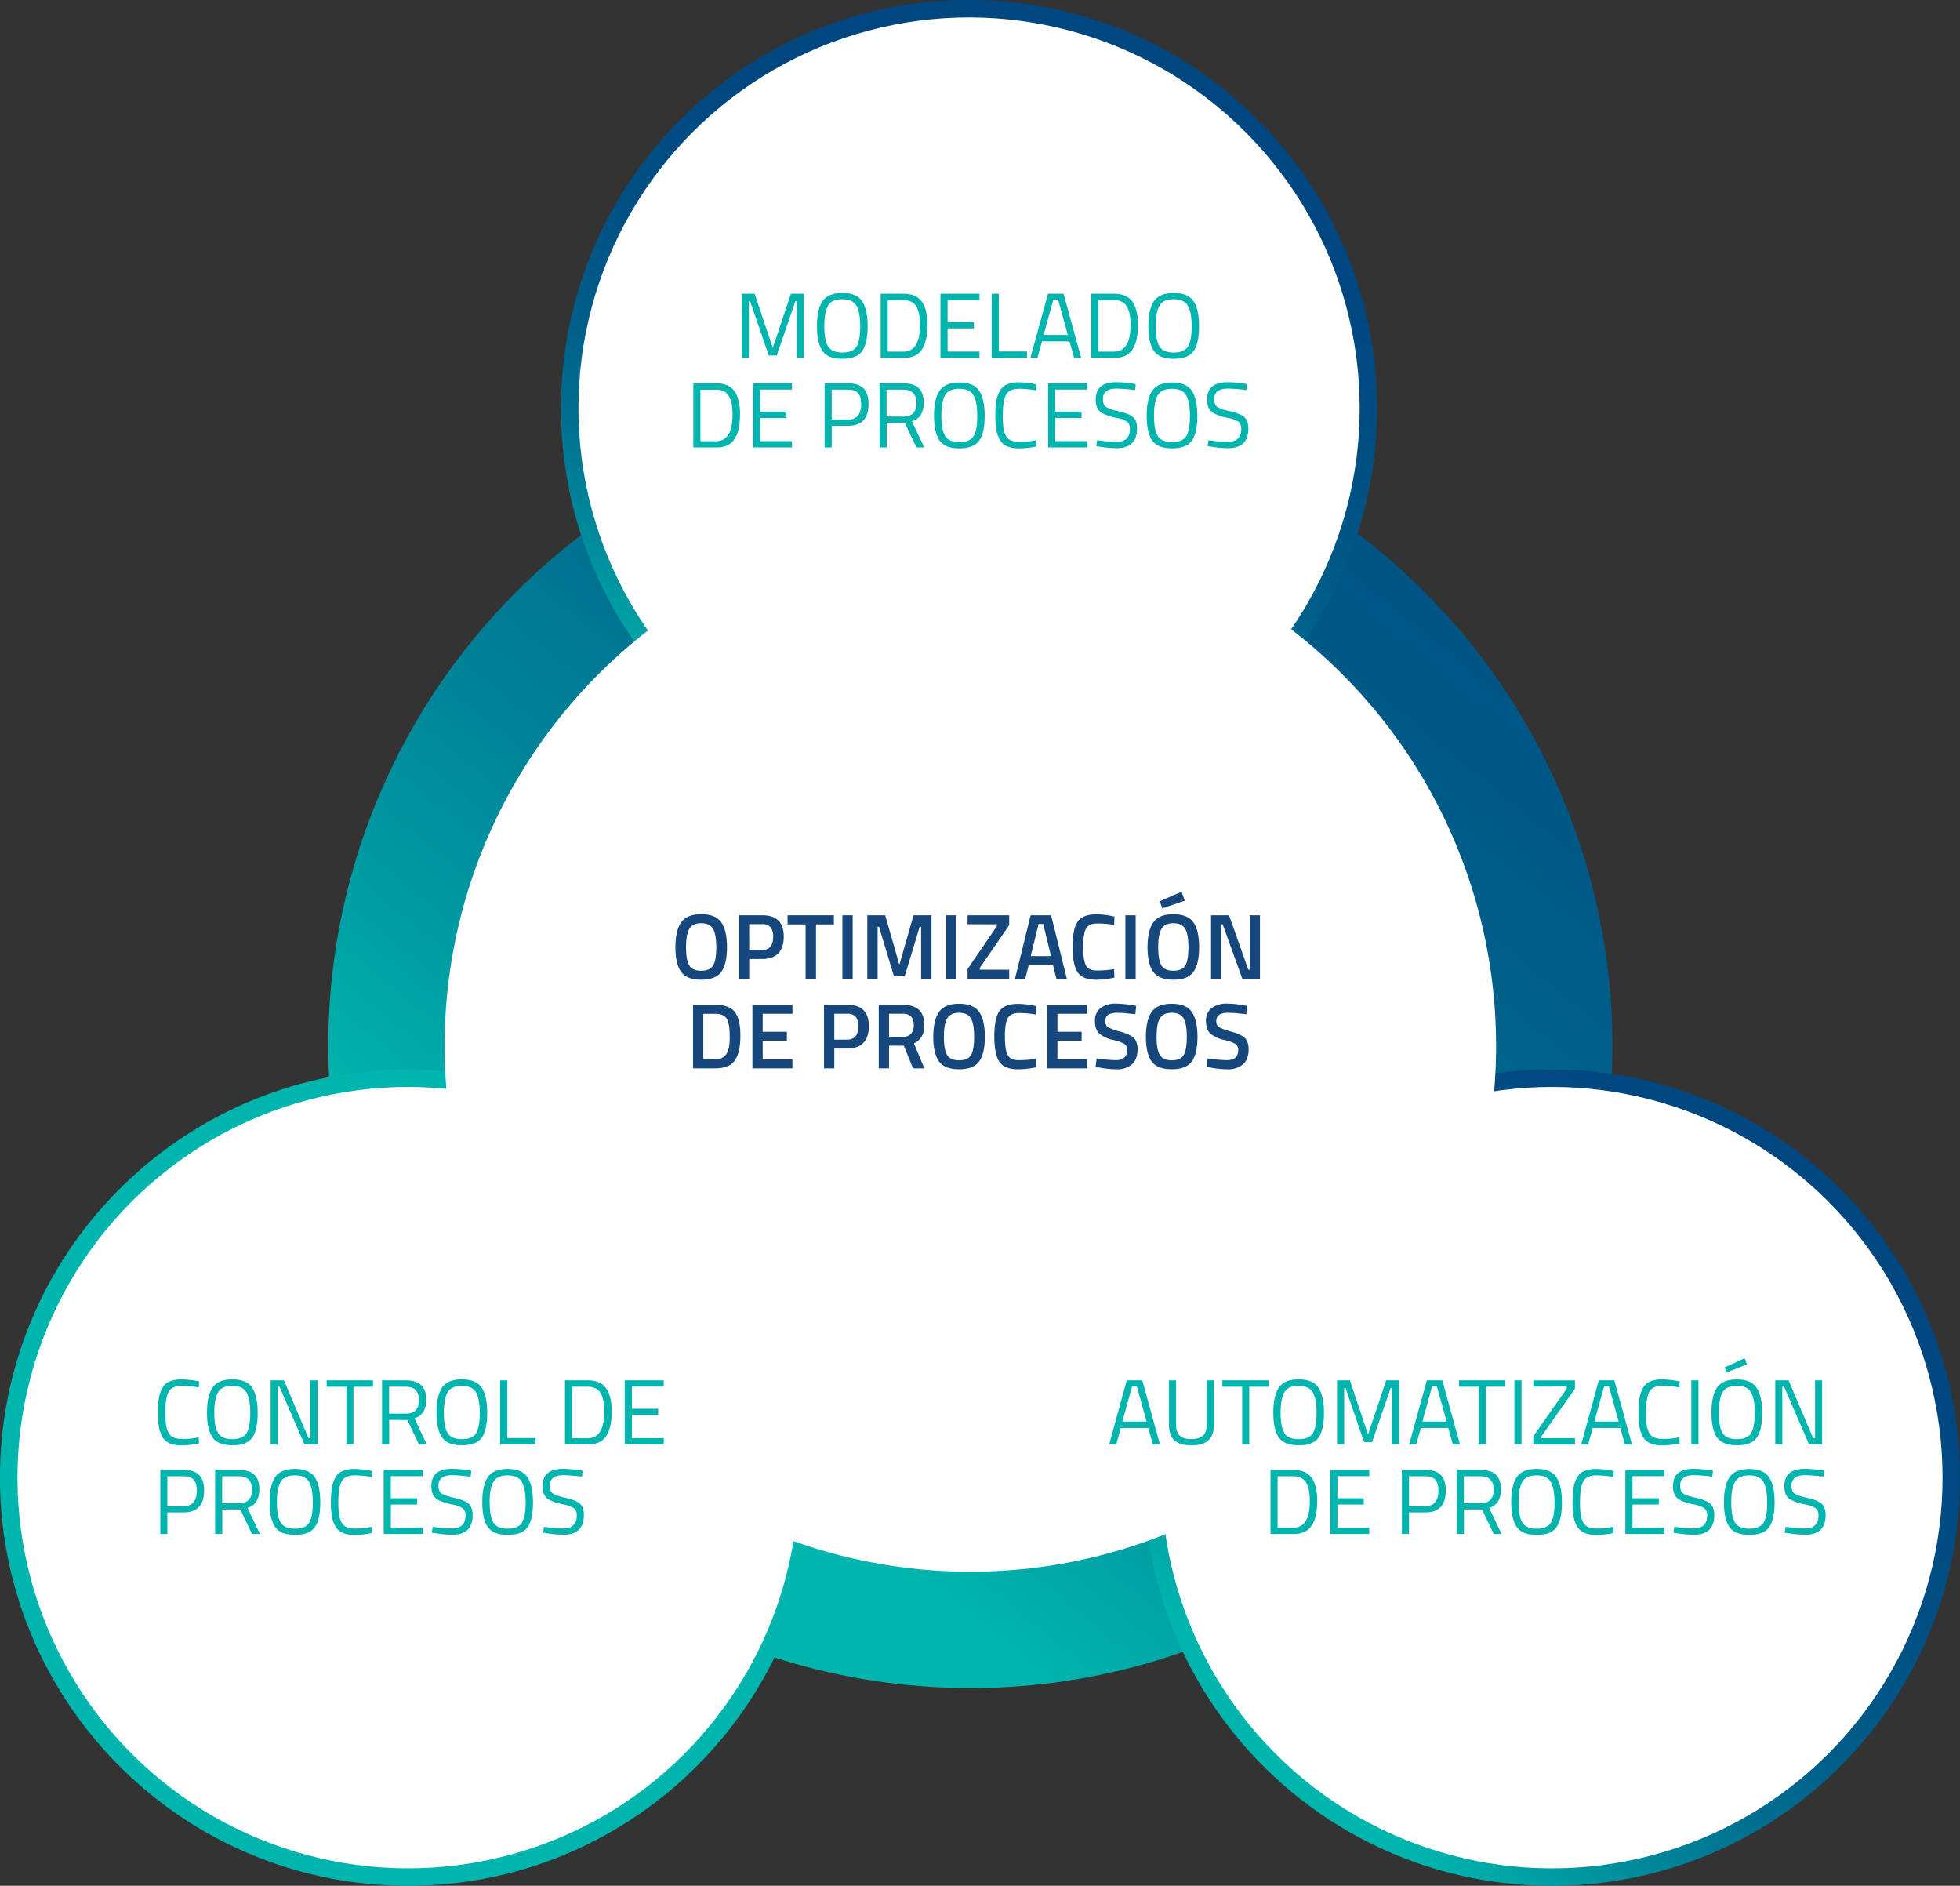 <?xml version="1.0" encoding="UTF-8"?>
<svg xmlns="http://www.w3.org/2000/svg" xmlns:xlink="http://www.w3.org/1999/xlink" viewBox="0 0 941.38 905.52">
  <rect x="0" y="0" width="941.38" height="905.52" fill="#333333" stroke="none"/>
  <defs>
    <style>.cls-1{fill:url(#Unbenannter_Verlauf_12);}.cls-2{fill:url(#Unbenannter_Verlauf_12-2);}.cls-3{fill:#fff;}.cls-4{fill:url(#Unbenannter_Verlauf_12-3);}.cls-5{fill:url(#Unbenannter_Verlauf_12-4);}.cls-6{fill:#00b5ad;}.cls-7{fill:#16477c;}</style>
    <linearGradient id="Unbenannter_Verlauf_12" x1="1038.24" y1="-200.85" x2="270.24" y2="742.81" gradientUnits="userSpaceOnUse">
      <stop offset="0" stop-color="#00457f"></stop>
      <stop offset="0.28" stop-color="#004780"></stop>
      <stop offset="0.45" stop-color="#005083"></stop>
      <stop offset="0.58" stop-color="#005d89"></stop>
      <stop offset="0.69" stop-color="#007191"></stop>
      <stop offset="0.79" stop-color="#008b9c"></stop>
      <stop offset="0.89" stop-color="#00aaa8"></stop>
      <stop offset="0.92" stop-color="#00b5ad"></stop>
    </linearGradient>
    <linearGradient id="Unbenannter_Verlauf_12-2" x1="552.6" y1="-28.29" x2="385.11" y2="402.69" xlink:href="#Unbenannter_Verlauf_12"></linearGradient>
    <linearGradient id="Unbenannter_Verlauf_12-3" x1="830.59" y1="130.96" x2="263.78" y2="647.72" xlink:href="#Unbenannter_Verlauf_12"></linearGradient>
    <linearGradient id="Unbenannter_Verlauf_12-4" x1="959.1" y1="493.42" x2="593.48" y2="863.12" xlink:href="#Unbenannter_Verlauf_12"></linearGradient>
  </defs>
  <g id="Ebene_2" data-name="Ebene 2">
    <g id="Material">
      <circle class="cls-1" cx="466.05" cy="502.21" r="308.38"></circle>
      <path class="cls-2" d="M661.41,199.24c-1.79,108.23-91,194.52-199.21,192.73S267.68,301,269.47,192.76,360.45-1.76,468.68,0,663.2,91,661.41,199.24Z"></path>
      <circle class="cls-3" cx="465.44" cy="196" r="187.61" transform="translate(-2.27 386.52) rotate(-45)"></circle>
      <path class="cls-4" d="M392,712.76C390.18,821,301,907.28,192.76,905.49S-1.76,814.51,0,706.28,91,511.76,199.24,513.55,393.76,604.53,392,712.76Z"></path>
      <circle class="cls-3" cx="196" cy="709.52" r="187.61" transform="translate(-444.3 346.41) rotate(-45)"></circle>
      <path class="cls-5" d="M941.35,712.76c-1.79,108.23-91,194.52-199.21,192.73s-194.52-91-192.73-199.21,91-194.52,199.22-192.73S943.14,604.53,941.35,712.76Z"></path>
      <circle class="cls-3" cx="745.38" cy="709.52" r="187.61" transform="translate(-283.39 734.88) rotate(-45)"></circle>
      <circle class="cls-3" cx="466.05" cy="502.21" r="252.51"></circle>
      <path class="cls-6" d="M356.27,171.84V141.06h6.18l8.72,26,8.72-26h6.18v30.78h-3.42V144.7H382l-8.94,26h-3.82l-8.95-26h-.62v27.14Z"></path>
      <path class="cls-6" d="M416.73,156.67q0,8.24-2.63,11.92t-9.54,3.7q-6.92,0-9.54-3.79t-2.63-11.9q0-8.11,2.67-12t9.48-3.94q6.79,0,9.49,3.91C415.83,147.14,416.73,151.18,416.73,156.67Zm-20.82-.09q0,6.76,1.78,9.72t6.87,3c3.39,0,5.68-1,6.85-2.89s1.76-5.16,1.76-9.7-.61-7.84-1.83-9.92-3.49-3.11-6.83-3.11-5.6,1-6.8,3.09S395.91,152.07,395.91,156.58Z"></path>
      <path class="cls-6" d="M434,171.84H423V141.06h11q7.51,0,10,6a23.7,23.7,0,0,1,1.43,9q0,11.61-5.79,14.64A12,12,0,0,1,434,171.84ZM441.86,156q0-8.85-4-11a8,8,0,0,0-3.91-.89h-7.57v24.74H434Q441.87,168.82,441.86,156Z"></path>
      <path class="cls-6" d="M451.69,171.84V141.06h18.73v3h-15.3v10.63h12.63v3H455.12v11.13h15.3v3Z"></path>
      <path class="cls-6" d="M493.25,171.84H476.3V141.06h3.42v27.71h13.53Z"></path>
      <path class="cls-6" d="M494.89,171.84l8.45-30.78h7.48l8.45,30.78h-3.38l-2.22-7.92H500.5l-2.23,7.92Zm11-27.85-4.67,16.86h11.66L508.24,144Z"></path>
      <path class="cls-6" d="M535.11,171.84h-11V141.06h11q7.51,0,10,6a23.7,23.7,0,0,1,1.43,9q0,11.61-5.79,14.64A12,12,0,0,1,535.11,171.84ZM543,156q0-8.85-4-11a8,8,0,0,0-3.91-.89h-7.56v24.74h7.56Q543,168.82,543,156Z"></path>
      <path class="cls-6" d="M575.9,156.67q0,8.24-2.62,11.92t-9.54,3.7q-6.91,0-9.55-3.79t-2.62-11.9q0-8.11,2.67-12t9.47-3.94q6.81,0,9.5,3.91C575,147.14,575.9,151.18,575.9,156.67Zm-20.82-.09c0,4.51.6,7.75,1.78,9.72s3.48,3,6.88,3,5.68-1,6.85-2.89,1.76-5.16,1.76-9.7-.61-7.84-1.83-9.92-3.49-3.11-6.83-3.11-5.6,1-6.8,3.09S555.08,152.07,555.08,156.58Z"></path>
      <path class="cls-6" d="M344,214.84H333V184.06h11q7.51,0,10,6a23.72,23.72,0,0,1,1.42,9q0,11.61-5.78,14.64A12,12,0,0,1,344,214.84ZM351.84,199q0-8.85-4-11a8,8,0,0,0-3.91-.89H336.4v24.74H344Q351.83,211.82,351.84,199Z"></path>
      <path class="cls-6" d="M361.67,214.84V184.06H380.4v3H365.1v10.63h12.63v3H365.1v11.13h15.3v3Z"></path>
      <path class="cls-6" d="M407.32,204.48h-7.83v10.36h-3.43V184.06h11.26c3.35,0,5.82.81,7.43,2.44s2.4,4.12,2.4,7.48Q417.15,204.48,407.32,204.48Zm-7.83-3h7.78q6.36,0,6.36-7.47,0-3.57-1.51-5.23c-1-1.11-2.62-1.67-4.85-1.67h-7.78Z"></path>
      <path class="cls-6" d="M425.87,203.05v11.79h-3.43V184.06h11.39c3.26,0,5.72.75,7.36,2.26s2.47,3.87,2.47,7.08q0,7.11-5.65,8.94l5.92,12.5h-3.78l-5.56-11.79Zm8-3q6.27,0,6.27-6.48t-6.32-6.47h-8V200Z"></path>
      <path class="cls-6" d="M472.94,199.67q0,8.24-2.63,11.92t-9.54,3.7q-6.91,0-9.54-3.79t-2.63-11.9q0-8.11,2.67-12t9.48-3.94q6.79,0,9.49,3.91C472,190.14,472.94,194.18,472.94,199.67Zm-20.82-.09q0,6.76,1.78,9.72t6.87,3c3.39,0,5.68-1,6.85-2.89s1.76-5.16,1.76-9.7-.61-7.84-1.83-9.92-3.49-3.11-6.83-3.11-5.6,1-6.8,3.09S452.12,195.07,452.12,199.58Z"></path>
      <path class="cls-6" d="M497.81,214.35a41.21,41.21,0,0,1-8.24.94,14.76,14.76,0,0,1-5.89-1,7.41,7.41,0,0,1-3.47-3.12,14.29,14.29,0,0,1-1.69-4.85,41.7,41.7,0,0,1-.47-6.83,42.49,42.49,0,0,1,.47-6.87,14.68,14.68,0,0,1,1.69-4.92,7.24,7.24,0,0,1,3.45-3.11,14.52,14.52,0,0,1,5.78-1,43,43,0,0,1,8.37,1l-.14,2.89a46.47,46.47,0,0,0-8-.8q-4.89,0-6.47,2.91c-1.05,1.95-1.58,5.26-1.58,9.95a44.54,44.54,0,0,0,.29,5.65A12.52,12.52,0,0,0,483,209a5,5,0,0,0,2.47,2.44,12,12,0,0,0,4.76.74,41.29,41.29,0,0,0,7.41-.8Z"></path>
      <path class="cls-6" d="M503.41,214.84V184.06h18.73v3h-15.3v10.63h12.63v3H506.84v11.13h15.3v3Z"></path>
      <path class="cls-6" d="M536.38,186.59q-6.68,0-6.68,5c0,1.87.52,3.15,1.54,3.85a20.76,20.76,0,0,0,6.23,2.09c3.13.69,5.34,1.6,6.65,2.71s2,2.95,2,5.5q0,9.47-9.84,9.47a55.57,55.57,0,0,1-8.14-.75l-1.6-.23.36-2.84a76.81,76.81,0,0,0,9.21.8q6.57,0,6.58-6.19a4.19,4.19,0,0,0-1.45-3.58,14,14,0,0,0-5.4-1.84c-3.47-.75-5.93-1.7-7.39-2.87s-2.18-3.14-2.18-5.9q0-8.28,9.92-8.27a55.23,55.23,0,0,1,7.79.66l1.51.23-.31,2.89A82.08,82.08,0,0,0,536.38,186.59Z"></path>
      <path class="cls-6" d="M575.08,199.67q0,8.24-2.62,11.92t-9.55,3.7q-6.92,0-9.54-3.79t-2.62-11.9q0-8.11,2.67-12t9.47-3.94q6.81,0,9.5,3.91C574.18,190.14,575.08,194.18,575.08,199.67Zm-20.82-.09q0,6.76,1.78,9.72t6.87,3c3.4,0,5.68-1,6.86-2.89s1.75-5.16,1.75-9.7-.6-7.84-1.82-9.92-3.49-3.11-6.83-3.11-5.61,1-6.81,3.09S554.26,195.07,554.26,199.58Z"></path>
      <path class="cls-6" d="M589.85,186.59q-6.68,0-6.67,5c0,1.87.51,3.15,1.53,3.85a20.87,20.87,0,0,0,6.23,2.09c3.13.69,5.35,1.6,6.65,2.71s2,2.95,2,5.5q0,9.47-9.83,9.47a55.45,55.45,0,0,1-8.14-.75l-1.6-.23.35-2.84a76.81,76.81,0,0,0,9.21.8q6.59,0,6.59-6.19a4.21,4.21,0,0,0-1.45-3.58,14.17,14.17,0,0,0-5.41-1.84c-3.47-.75-5.93-1.7-7.38-2.87s-2.18-3.14-2.18-5.9q0-8.28,9.92-8.27a55.47,55.47,0,0,1,7.79.66l1.51.23-.31,2.89A82.42,82.42,0,0,0,589.85,186.59Z"></path>
      <path class="cls-6" d="M532.73,693.59l8.45-30.78h7.47l8.46,30.78h-3.39l-2.22-7.92H538.33l-2.22,7.92Zm11-27.85-4.67,16.87h11.65l-4.67-16.87Z"></path>
      <path class="cls-6" d="M564.85,684.34q0,6.67,7.2,6.67c2.5,0,4.37-.52,5.63-1.58s1.89-2.75,1.89-5.09V662.81H583v21.44q0,5.16-2.73,7.48T572.14,694c-3.56,0-6.23-.77-8-2.31s-2.69-4-2.69-7.48V662.81h3.43Z"></path>
      <path class="cls-6" d="M587.09,665.88v-3.07h22.25v3.07H600v27.71h-3.38V665.88Z"></path>
      <path class="cls-6" d="M635.9,678.42q0,8.24-2.63,11.93T623.73,694c-4.61,0-7.8-1.26-9.54-3.78s-2.63-6.49-2.63-11.9.89-9.44,2.67-12.06,4.94-3.94,9.48-3.94,7.7,1.31,9.49,3.92S635.9,672.94,635.9,678.42Zm-20.83-.09c0,4.51.6,7.75,1.78,9.73s3.48,3,6.88,3,5.68-1,6.85-2.89,1.76-5.16,1.76-9.7-.61-7.84-1.83-9.92-3.49-3.11-6.83-3.11-5.6,1-6.8,3.09S615.07,673.83,615.07,678.33Z"></path>
      <path class="cls-6" d="M642.17,693.59V662.81h6.18l8.72,26,8.72-26H672v30.78h-3.43V666.46h-.62l-8.95,26h-3.82l-8.94-26h-.63v27.13Z"></path>
      <path class="cls-6" d="M676.83,693.59l8.45-30.78h7.47l8.46,30.78h-3.39l-2.22-7.92H682.43l-2.22,7.92Zm11-27.85-4.67,16.87h11.65l-4.67-16.87Z"></path>
      <path class="cls-6" d="M700.76,665.88v-3.07H723v3.07h-9.38v27.71h-3.38V665.88Z"></path>
      <path class="cls-6" d="M727.36,693.59V662.81h3.43v30.78Z"></path>
      <path class="cls-6" d="M736.44,665.83v-3h20v4l-16.11,22.87v.89h16.11v3.07h-20v-4l16.06-22.87v-1Z"></path>
      <path class="cls-6" d="M759.44,693.59l8.45-30.78h7.48l8.45,30.78h-3.38l-2.23-7.92H765l-2.22,7.92Zm11-27.85-4.67,16.87h11.66l-4.67-16.87Z"></path>
      <path class="cls-6" d="M806.73,693.1a41.11,41.11,0,0,1-8.23.94,14.55,14.55,0,0,1-5.89-1,7.36,7.36,0,0,1-3.47-3.12,14.51,14.51,0,0,1-1.7-4.85,41.75,41.75,0,0,1-.46-6.83,42.8,42.8,0,0,1,.46-6.87,14.77,14.77,0,0,1,1.7-4.91,7.19,7.19,0,0,1,3.44-3.12,14.57,14.57,0,0,1,5.79-1,42.85,42.85,0,0,1,8.36,1l-.13,2.89a46.66,46.66,0,0,0-8-.8q-4.89,0-6.47,2.92c-1.06,1.94-1.58,5.25-1.58,9.94a42.63,42.63,0,0,0,.29,5.65,12.44,12.44,0,0,0,1.13,3.85,5,5,0,0,0,2.47,2.44,11.8,11.8,0,0,0,4.76.74,41.38,41.38,0,0,0,7.41-.8Z"></path>
      <path class="cls-6" d="M812.34,693.59V662.81h3.42v30.78Z"></path>
      <path class="cls-6" d="M846.37,678.42q0,8.24-2.62,11.93T834.2,694q-6.91,0-9.54-3.78T822,678.36q0-8.13,2.67-12.06t9.48-3.94q6.81,0,9.5,3.92T846.37,678.42Zm-20.82-.09q0,6.76,1.78,9.73c1.18,2,3.48,3,6.87,3s5.68-1,6.85-2.89,1.76-5.16,1.76-9.7-.61-7.84-1.82-9.92-3.5-3.11-6.83-3.11-5.61,1-6.81,3.09S825.55,673.83,825.55,678.33Zm2.76-21.71,9.61-4.45,1.15,2.94L829.33,659Z"></path>
      <path class="cls-6" d="M852.64,693.59V662.81h6.41l11.79,27.76h.93V662.81h3.38v30.78h-6.27l-12-27.76h-.84v27.76Z"></path>
      <path class="cls-6" d="M621.21,736.59h-11V705.81h11q7.53,0,10,6a23.74,23.74,0,0,1,1.42,9q0,11.61-5.78,14.63A12,12,0,0,1,621.21,736.59Zm7.88-15.83c0-5.91-1.32-9.58-4-11a8,8,0,0,0-3.92-.89h-7.56v24.74h7.56Q629.09,733.57,629.09,720.76Z"></path>
      <path class="cls-6" d="M638.92,736.59V705.81h18.73v3h-15.3v10.64H655v3H642.35v11.12h15.3v3Z"></path>
      <path class="cls-6" d="M684.57,726.23h-7.83v10.36h-3.43V705.81h11.26c3.35,0,5.82.81,7.43,2.44s2.4,4.13,2.4,7.48Q694.4,726.23,684.57,726.23Zm-7.83-3h7.78q6.36,0,6.36-7.47c0-2.37-.5-4.12-1.51-5.23s-2.62-1.67-4.85-1.67h-7.78Z"></path>
      <path class="cls-6" d="M703.12,724.81v11.78h-3.43V705.81h11.39c3.26,0,5.72.75,7.36,2.27s2.47,3.87,2.47,7.07q0,7.13-5.65,8.94l5.92,12.5H717.4l-5.56-11.78Zm8-3q6.27,0,6.27-6.47t-6.32-6.48h-8v12.95Z"></path>
      <path class="cls-6" d="M750.19,721.42q0,8.24-2.63,11.93T738,737c-4.61,0-7.8-1.26-9.54-3.78s-2.63-6.49-2.63-11.9.89-9.44,2.67-12.06,4.94-3.94,9.48-3.94,7.7,1.31,9.49,3.92S750.19,715.94,750.19,721.42Zm-20.83-.09c0,4.51.6,7.75,1.78,9.73s3.48,3,6.88,3,5.68-1,6.85-2.89,1.76-5.16,1.76-9.7-.61-7.84-1.83-9.92-3.49-3.11-6.83-3.11-5.6,1-6.8,3.09S729.36,716.83,729.36,721.33Z"></path>
      <path class="cls-6" d="M775.05,736.1a41,41,0,0,1-8.23.94,14.58,14.58,0,0,1-5.89-1,7.36,7.36,0,0,1-3.47-3.12,14.29,14.29,0,0,1-1.69-4.85,41.62,41.62,0,0,1-.47-6.83,42.67,42.67,0,0,1,.47-6.87,14.55,14.55,0,0,1,1.69-4.91,7.16,7.16,0,0,1,3.45-3.12,14.52,14.52,0,0,1,5.78-1,42.85,42.85,0,0,1,8.36,1l-.13,2.89a46.47,46.47,0,0,0-8-.8q-4.89,0-6.47,2.92t-1.58,9.94a44.43,44.43,0,0,0,.29,5.65,12.44,12.44,0,0,0,1.13,3.85,5,5,0,0,0,2.47,2.44,11.83,11.83,0,0,0,4.76.74,41.38,41.38,0,0,0,7.41-.8Z"></path>
      <path class="cls-6" d="M780.66,736.59V705.81h18.73v3h-15.3v10.64h12.63v3H784.09v11.12h15.3v3Z"></path>
      <path class="cls-6" d="M813.63,708.34q-6.68,0-6.68,5c0,1.87.51,3.15,1.54,3.85s3.1,1.39,6.23,2.09,5.34,1.6,6.65,2.71,2,3,2,5.5q0,9.47-9.84,9.47a55.57,55.57,0,0,1-8.14-.75l-1.6-.22.36-2.85a76.84,76.84,0,0,0,9.2.8q6.59,0,6.59-6.18a4.19,4.19,0,0,0-1.45-3.59,14,14,0,0,0-5.4-1.84q-5.2-1.11-7.39-2.87t-2.18-5.9q0-8.26,9.92-8.27a55.35,55.35,0,0,1,7.79.66l1.51.23-.31,2.89A84.89,84.89,0,0,0,813.63,708.34Z"></path>
      <path class="cls-6" d="M852.33,721.42q0,8.24-2.62,11.93T840.16,737q-6.92,0-9.54-3.78T828,721.36q0-8.13,2.67-12.06t9.47-3.94q6.81,0,9.5,3.92T852.33,721.42Zm-20.82-.09q0,6.76,1.78,9.73t6.87,3c3.4,0,5.68-1,6.86-2.89s1.75-5.16,1.75-9.7-.61-7.84-1.82-9.92-3.49-3.11-6.83-3.11-5.61,1-6.81,3.09S831.51,716.83,831.51,721.33Z"></path>
      <path class="cls-6" d="M867.1,708.34q-6.68,0-6.67,5c0,1.87.51,3.15,1.53,3.85s3.1,1.39,6.23,2.09,5.35,1.6,6.65,2.71,2,3,2,5.5q0,9.47-9.83,9.47a55.45,55.45,0,0,1-8.14-.75l-1.6-.22.35-2.85a76.81,76.81,0,0,0,9.21.8q6.59,0,6.58-6.18a4.22,4.22,0,0,0-1.44-3.59,14.17,14.17,0,0,0-5.41-1.84q-5.21-1.11-7.38-2.87c-1.46-1.17-2.18-3.14-2.18-5.9q0-8.26,9.92-8.27a55.22,55.22,0,0,1,7.78.66l1.52.23-.31,2.89A85.25,85.25,0,0,0,867.1,708.34Z"></path>
      <path class="cls-6" d="M95.55,693.1a41.19,41.19,0,0,1-8.23.94,14.64,14.64,0,0,1-5.9-1A7.46,7.46,0,0,1,78,689.92a14.5,14.5,0,0,1-1.69-4.85,41.75,41.75,0,0,1-.46-6.83,42.8,42.8,0,0,1,.46-6.87A14.77,14.77,0,0,1,78,666.46a7.25,7.25,0,0,1,3.45-3.12,14.54,14.54,0,0,1,5.79-1,42.85,42.85,0,0,1,8.36,1l-.13,2.89a46.66,46.66,0,0,0-8-.8q-4.89,0-6.48,2.92t-1.57,9.94a44.72,44.72,0,0,0,.28,5.65,12.72,12.72,0,0,0,1.14,3.85,5,5,0,0,0,2.47,2.44A11.8,11.8,0,0,0,88,691a41.38,41.38,0,0,0,7.41-.8Z"></path>
      <path class="cls-6" d="M123.76,678.42q0,8.24-2.63,11.93T111.59,694q-6.91,0-9.55-3.78t-2.62-11.9q0-8.13,2.67-12.06t9.48-3.94q6.8,0,9.49,3.92T123.76,678.42Zm-20.83-.09c0,4.51.6,7.75,1.78,9.73s3.48,3,6.88,3,5.68-1,6.85-2.89,1.76-5.16,1.76-9.7-.61-7.84-1.83-9.92-3.49-3.11-6.83-3.11-5.6,1-6.8,3.09S102.93,673.83,102.93,678.33Z"></path>
      <path class="cls-6" d="M130,693.59V662.81h6.4l11.79,27.76h.94V662.81h3.38v30.78h-6.27l-12-27.76h-.85v27.76Z"></path>
      <path class="cls-6" d="M156.9,665.88v-3.07h22.24v3.07h-9.38v27.71h-3.38V665.88Z"></path>
      <path class="cls-6" d="M186.93,681.81v11.78H183.5V662.81h11.39c3.26,0,5.72.75,7.36,2.27s2.47,3.87,2.47,7.07q0,7.13-5.65,8.94l5.92,12.5h-3.78l-5.56-11.78Zm8-3q6.27,0,6.27-6.47t-6.32-6.48h-8v12.95Z"></path>
      <path class="cls-6" d="M234,678.42q0,8.24-2.63,11.93T221.83,694q-6.92,0-9.54-3.78t-2.63-11.9q0-8.13,2.67-12.06t9.48-3.94q6.81,0,9.5,3.92T234,678.42Zm-20.82-.09q0,6.76,1.78,9.73t6.87,3q5.1,0,6.85-2.89t1.76-9.7q0-6.79-1.83-9.92c-1.21-2.07-3.49-3.11-6.82-3.11s-5.61,1-6.81,3.09S213.18,673.83,213.18,678.33Z"></path>
      <path class="cls-6" d="M257.22,693.59h-17V662.81h3.43v27.71h13.52Z"></path>
      <path class="cls-6" d="M282.36,693.59h-11V662.81h11q7.51,0,10,6a23.74,23.74,0,0,1,1.42,9q0,11.61-5.78,14.63A12,12,0,0,1,282.36,693.59Zm7.87-15.83c0-5.91-1.32-9.58-4-11a8,8,0,0,0-3.91-.89h-7.57v24.74h7.57Q290.22,690.57,290.23,677.76Z"></path>
      <path class="cls-6" d="M300.06,693.59V662.81h18.73v3h-15.3v10.64h12.63v3H303.49v11.12h15.3v3Z"></path>
      <path class="cls-6" d="M88.21,726.23H80.38v10.36H77V705.81H88.21q5,0,7.43,2.44t2.4,7.48Q98,726.23,88.21,726.23Zm-7.83-3h7.78q6.38,0,6.37-7.47c0-2.37-.51-4.12-1.52-5.23s-2.62-1.67-4.85-1.67H80.38Z"></path>
      <path class="cls-6" d="M106.76,724.81v11.78h-3.43V705.81h11.39c3.27,0,5.72.75,7.37,2.27s2.47,3.87,2.47,7.07q0,7.13-5.65,8.94l5.91,12.5H121l-5.56-11.78Zm8-3q6.27,0,6.27-6.47t-6.32-6.48h-8v12.95Z"></path>
      <path class="cls-6" d="M153.83,721.42q0,8.24-2.63,11.93T141.66,737q-6.91,0-9.54-3.78t-2.63-11.9q0-8.13,2.67-12.06t9.48-3.94q6.81,0,9.5,3.92T153.83,721.42ZM133,721.33q0,6.76,1.78,9.73t6.87,3q5.1,0,6.85-2.89t1.76-9.7q0-6.79-1.82-9.92t-6.83-3.11q-5,0-6.81,3.09C133.61,713.54,133,716.83,133,721.33Z"></path>
      <path class="cls-6" d="M178.7,736.1a41.19,41.19,0,0,1-8.23.94,14.64,14.64,0,0,1-5.9-1,7.41,7.41,0,0,1-3.47-3.12,14.5,14.5,0,0,1-1.69-4.85,41.62,41.62,0,0,1-.47-6.83,42.67,42.67,0,0,1,.47-6.87,14.77,14.77,0,0,1,1.69-4.91,7.25,7.25,0,0,1,3.45-3.12,14.52,14.52,0,0,1,5.78-1,42.94,42.94,0,0,1,8.37,1l-.14,2.89a46.46,46.46,0,0,0-8-.8c-3.27,0-5.42,1-6.48,2.92s-1.58,5.25-1.58,9.94a44.43,44.43,0,0,0,.29,5.65,12.44,12.44,0,0,0,1.14,3.85,5,5,0,0,0,2.47,2.44,11.8,11.8,0,0,0,4.76.74,41.19,41.19,0,0,0,7.4-.8Z"></path>
      <path class="cls-6" d="M184.3,736.59V705.81H203v3h-15.3v10.64h12.63v3H187.73v11.12H203v3Z"></path>
      <path class="cls-6" d="M217.27,708.34q-6.68,0-6.67,5c0,1.87.51,3.15,1.53,3.85s3.1,1.39,6.23,2.09,5.35,1.6,6.65,2.71,2,3,2,5.5q0,9.47-9.83,9.47a55.69,55.69,0,0,1-8.15-.75l-1.6-.22.36-2.85a76.81,76.81,0,0,0,9.21.8q6.58,0,6.58-6.18a4.22,4.22,0,0,0-1.44-3.59,14.17,14.17,0,0,0-5.41-1.84q-5.2-1.11-7.38-2.87c-1.46-1.17-2.18-3.14-2.18-5.9q0-8.26,9.92-8.27a55.22,55.22,0,0,1,7.78.66l1.52.23L226,709.1A84.89,84.89,0,0,0,217.27,708.34Z"></path>
      <path class="cls-6" d="M256,721.42q0,8.24-2.62,11.93T243.81,737q-6.93,0-9.55-3.78t-2.62-11.9q0-8.13,2.67-12.06t9.47-3.94q6.81,0,9.5,3.92T256,721.42Zm-20.82-.09c0,4.51.6,7.75,1.78,9.73s3.48,3,6.88,3,5.68-1,6.85-2.89,1.76-5.16,1.76-9.7-.61-7.84-1.83-9.92-3.49-3.11-6.83-3.11-5.6,1-6.8,3.09S235.15,716.83,235.15,721.33Z"></path>
      <path class="cls-6" d="M270.74,708.34c-4.44,0-6.67,1.68-6.67,5,0,1.87.51,3.15,1.54,3.85s3.1,1.39,6.22,2.09,5.35,1.6,6.66,2.71,1.95,3,1.95,5.5q0,9.47-9.83,9.47a55.57,55.57,0,0,1-8.14-.75l-1.6-.22.35-2.85a77.14,77.14,0,0,0,9.21.8q6.58,0,6.59-6.18a4.19,4.19,0,0,0-1.45-3.59,14,14,0,0,0-5.4-1.84c-3.47-.74-5.94-1.7-7.39-2.87s-2.18-3.14-2.18-5.9q0-8.26,9.92-8.27a55.35,55.35,0,0,1,7.79.66l1.51.23-.31,2.89A85,85,0,0,0,270.74,708.34Z"></path>
      <path class="cls-7" d="M346.43,466.7q-2.73,3.74-9.63,3.74t-9.65-3.76q-2.76-3.76-2.76-11.81t2.78-12q2.77-3.91,9.63-3.91t9.61,3.89q2.76,3.89,2.76,12T346.43,466.7ZM331,463.5q1.51,2.63,5.78,2.62t5.76-2.58c1-1.72,1.49-4.6,1.49-8.65s-.51-7-1.53-8.83-2.93-2.76-5.72-2.76-4.7.92-5.74,2.76-1.55,4.77-1.55,8.79S330,461.75,331,463.5Z"></path>
      <path class="cls-7" d="M366.08,460.47h-6.23V470h-4.94V439.48h11.17q10.37,0,10.36,10.23,0,5.25-2.6,8C372.1,459.55,369.52,460.47,366.08,460.47Zm-6.23-4.27H366q5.34,0,5.34-6.49a6.64,6.64,0,0,0-1.29-4.54,5.21,5.21,0,0,0-4.05-1.42h-6.18Z"></path>
      <path class="cls-7" d="M378.27,443.88v-4.4h22.24v4.4h-8.59V470h-5V443.88Z"></path>
      <path class="cls-7" d="M404.6,470V439.48h4.94V470Z"></path>
      <path class="cls-7" d="M416.57,470V439.48h8.59l6.8,23.8,6.81-23.8h8.63V470h-5V445h-.67l-7.21,23.75h-5.16L422.17,445h-.66v25Z"></path>
      <path class="cls-7" d="M454.38,470V439.48h4.94V470Z"></path>
      <path class="cls-7" d="M464.71,443.79v-4.31h20v4.75l-14.15,20.56v.84h14.15V470h-20v-4.72l14.1-20.55v-.89Z"></path>
      <path class="cls-7" d="M487.48,470,495,439.48h9.83L512.4,470h-5l-1.64-6.54h-11.7L492.42,470Zm11.35-26.34-3.78,15.44h9.74l-3.74-15.44Z"></path>
      <path class="cls-7" d="M526.54,470.44q-6.66,0-9-3.69c-1.59-2.47-2.38-6.51-2.38-12.15s.8-9.65,2.4-12,4.62-3.58,9-3.58a38.63,38.63,0,0,1,8.72,1.11l-.17,4a46.13,46.13,0,0,0-8-.71q-4,0-5.43,2.38t-1.42,8.94q0,6.57,1.38,8.94T527,466a50.84,50.84,0,0,0,8.1-.66l.13,4.09A41.76,41.76,0,0,1,526.54,470.44Z"></path>
      <path class="cls-7" d="M540.51,470V439.48h4.94V470Z"></path>
      <path class="cls-7" d="M573.19,466.7q-2.73,3.74-9.63,3.74t-9.65-3.76q-2.76-3.76-2.76-11.81t2.78-12q2.77-3.91,9.63-3.91t9.61,3.89q2.76,3.89,2.76,12T573.19,466.7Zm-15.41-3.2q1.5,2.63,5.78,2.62t5.76-2.58q1.48-2.58,1.49-8.65t-1.53-8.83c-1-1.84-2.93-2.76-5.72-2.76s-4.7.92-5.74,2.76-1.56,4.77-1.56,8.79S556.77,461.75,557.78,463.5ZM557,432.76l10.5-4.59,1.56,4.32-10.81,3.65Z"></path>
      <path class="cls-7" d="M581.67,470V439.48h8.63l9.25,26.11h.67V439.48h4.94V470H596.7l-9.47-26.16h-.63V470Z"></path>
      <path class="cls-7" d="M343.41,513H332.87V482.48h10.54q7,0,9.61,3.55t2.58,11.17a35.86,35.86,0,0,1-.51,6.56,14.86,14.86,0,0,1-1.8,4.87Q350.76,513,343.41,513Zm7.07-15.75q0-5.52-1.38-8c-.92-1.63-2.81-2.45-5.69-2.45H337.8v21.8h5.61c2.94,0,4.89-1.08,5.87-3.25a12.74,12.74,0,0,0,1-3.51A37.35,37.35,0,0,0,350.48,497.2Z"></path>
      <path class="cls-7" d="M361.38,513V482.48H380.6v4.31H366.32v8.63h11.61v4.27H366.32v8.9H380.6V513Z"></path>
      <path class="cls-7" d="M406.94,503.47h-6.23V513h-4.94V482.48h11.17q10.37,0,10.36,10.23c0,3.5-.86,6.17-2.6,8S410.38,503.47,406.94,503.47Zm-6.23-4.27h6.18q5.34,0,5.34-6.49a6.64,6.64,0,0,0-1.29-4.54,5.21,5.21,0,0,0-4.05-1.42h-6.18Z"></path>
      <path class="cls-7" d="M427,502.09V513h-4.94V482.48h11.57q10.32,0,10.32,9.69,0,6.49-5,8.81l5,12h-5.43l-4.4-10.86Zm11.88-9.87q0-5.48-5.25-5.47H427v11.07h6.72a4.78,4.78,0,0,0,3.92-1.53A6.26,6.26,0,0,0,438.88,492.22Z"></path>
      <path class="cls-7" d="M470.27,509.7q-2.75,3.74-9.63,3.74T451,509.68q-2.76-3.76-2.76-11.81t2.78-12q2.79-3.91,9.64-3.91t9.61,3.89q2.75,3.89,2.75,12T470.27,509.7Zm-15.42-3.2q1.51,2.63,5.79,2.62t5.76-2.58q1.49-2.58,1.49-8.65t-1.54-8.83c-1-1.84-2.93-2.76-5.71-2.76s-4.7.92-5.74,2.76-1.56,4.77-1.56,8.79S453.84,504.75,454.85,506.5Z"></path>
      <path class="cls-7" d="M489,513.44q-6.68,0-9.06-3.69c-1.59-2.47-2.38-6.51-2.38-12.15s.8-9.65,2.4-12,4.62-3.58,9-3.58a38.61,38.61,0,0,1,8.71,1.11l-.17,4a46.13,46.13,0,0,0-8-.71q-4,0-5.43,2.38t-1.42,8.94q0,6.57,1.38,8.94t5.38,2.38a50.84,50.84,0,0,0,8.1-.66l.13,4.09A41.75,41.75,0,0,1,489,513.44Z"></path>
      <path class="cls-7" d="M502.94,513V482.48h19.22v4.31H507.88v8.63h11.61v4.27H507.88v8.9h14.28V513Z"></path>
      <path class="cls-7" d="M536.49,486.3q-5.65,0-5.65,4a3.19,3.19,0,0,0,1.33,2.91,25.75,25.75,0,0,0,5.9,2.14q4.56,1.26,6.43,3c1.24,1.17,1.87,3,1.87,5.53,0,3.21-.92,5.6-2.74,7.19a10.94,10.94,0,0,1-7.45,2.38,44.57,44.57,0,0,1-8.37-.89l-1.6-.31.49-4a76,76,0,0,0,9.17.8q5.5,0,5.51-4.89a3.27,3.27,0,0,0-1.24-2.83,19,19,0,0,0-5.61-2,15.28,15.28,0,0,1-6.49-3q-2.14-1.92-2.14-6.05a7.49,7.49,0,0,1,2.69-6.26,11.85,11.85,0,0,1,7.45-2.11,49.19,49.19,0,0,1,8.1.8l1.56.27-.4,4C541.14,486.54,538.21,486.3,536.49,486.3Z"></path>
      <path class="cls-7" d="M572.41,509.7q-2.73,3.74-9.63,3.74t-9.65-3.76q-2.76-3.76-2.76-11.81t2.78-12q2.77-3.91,9.63-3.91t9.61,3.89q2.76,3.89,2.76,12T572.41,509.7ZM557,506.5c1,1.75,2.93,2.62,5.78,2.62s4.77-.86,5.76-2.58,1.49-4.6,1.49-8.65-.51-7-1.53-8.83-2.93-2.76-5.72-2.76-4.7.92-5.74,2.76-1.55,4.77-1.55,8.79S556,504.75,557,506.5Z"></path>
      <path class="cls-7" d="M589.83,486.3q-5.66,0-5.65,4a3.19,3.19,0,0,0,1.33,2.91,25.75,25.75,0,0,0,5.9,2.14q4.56,1.26,6.43,3c1.24,1.17,1.87,3,1.87,5.53,0,3.21-.92,5.6-2.74,7.19a10.94,10.94,0,0,1-7.45,2.38,44.57,44.57,0,0,1-8.37-.89l-1.6-.31.49-4a76,76,0,0,0,9.17.8q5.5,0,5.51-4.89a3.27,3.27,0,0,0-1.24-2.83,19,19,0,0,0-5.61-2,15.34,15.34,0,0,1-6.49-3q-2.14-1.92-2.14-6.05a7.49,7.49,0,0,1,2.69-6.26,11.86,11.86,0,0,1,7.46-2.11,49.18,49.18,0,0,1,8.09.8L599,483l-.4,4Q592.42,486.31,589.83,486.3Z"></path>
    </g>
  </g>
</svg>
